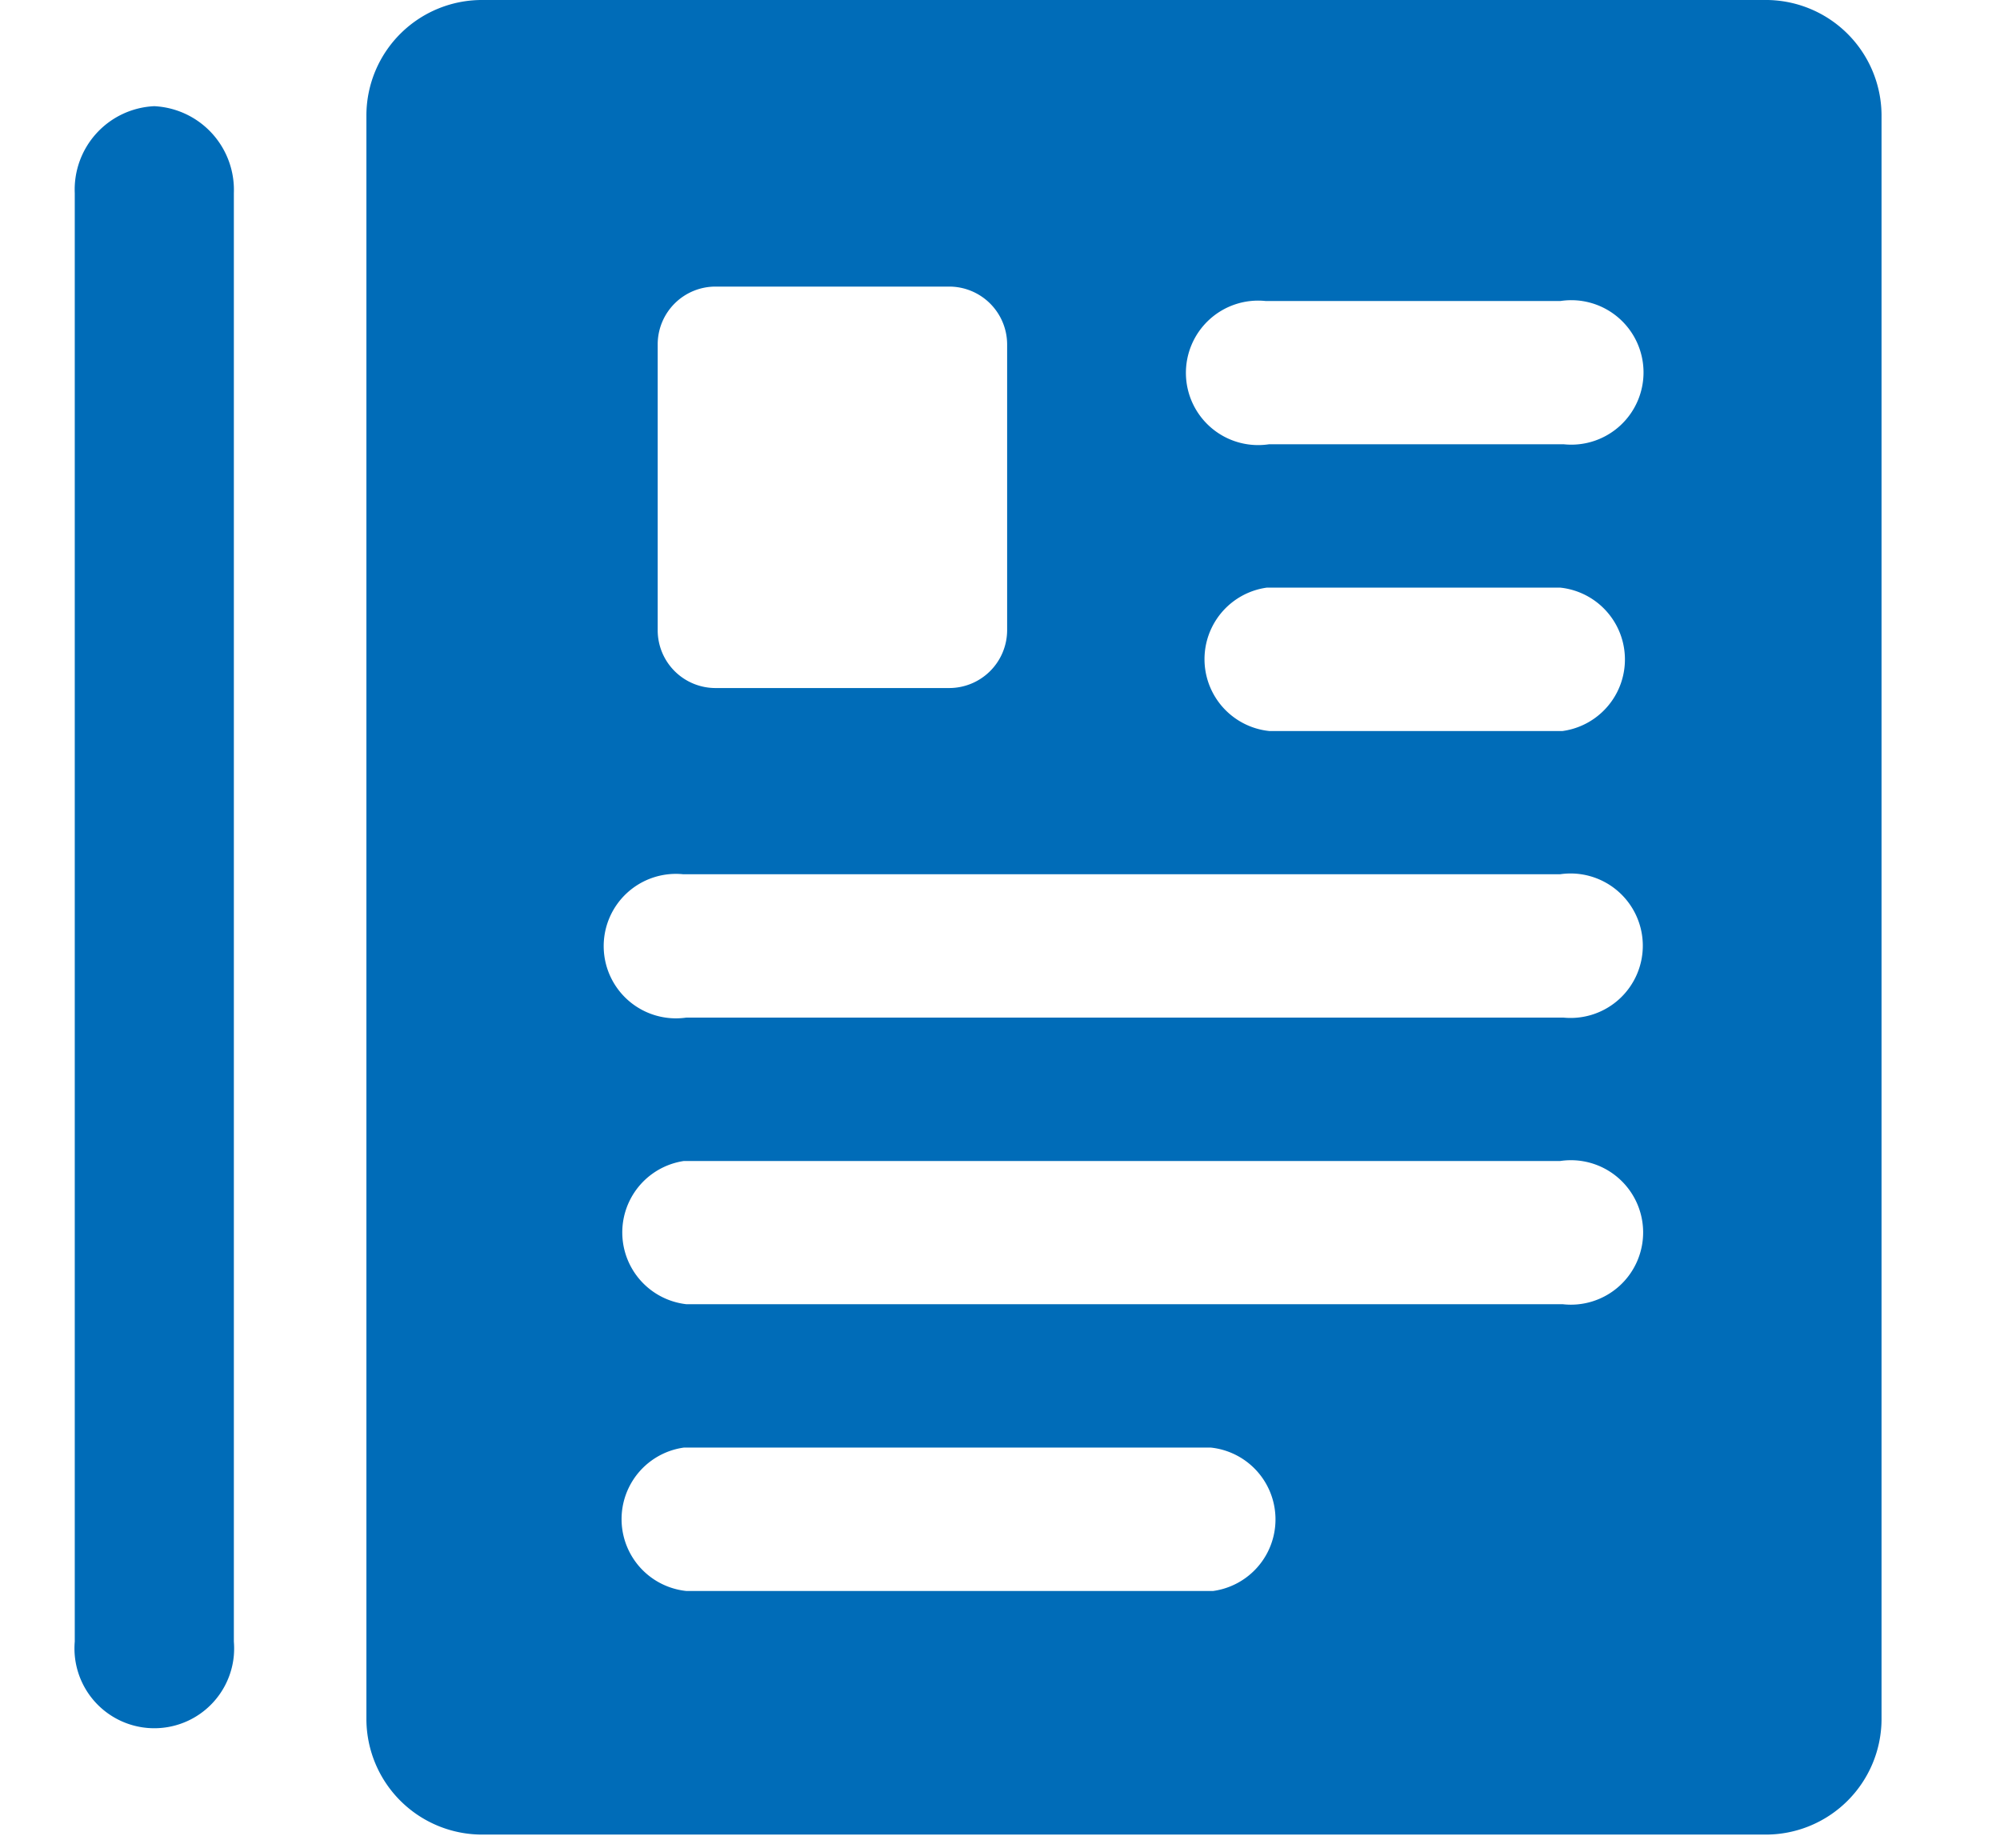 <svg id="レイヤー_1" data-name="レイヤー 1" xmlns="http://www.w3.org/2000/svg" viewBox="0 0 110.75 102.33"><defs><style>.cls-1{fill:#006cb8;}</style></defs><g id="グループ_4442" data-name="グループ 4442"><g id="グループ_4441" data-name="グループ 4441"><g id="グループ_4440" data-name="グループ 4440"><g id="グループ_4439" data-name="グループ 4439"><g id="グループ_4438" data-name="グループ 4438"><path id="パス_13407" data-name="パス 13407" class="cls-1" d="M8.54,5.88a4.62,4.62,0,0,0-4.4,4.81V90.9a4.42,4.42,0,1,0,8.81.76,4.82,4.82,0,0,0,0-.76V10.69A4.64,4.64,0,0,0,8.54,5.88Z"/><path id="パス_13408" data-name="パス 13408" class="cls-1" d="M97.69,0H26.74a6.4,6.4,0,0,0-6.45,6.35V95.24a6.41,6.41,0,0,0,6.45,6.35h71a6.41,6.41,0,0,0,6.45-6.35V6.35A6.41,6.41,0,0,0,97.69,0ZM36.42,19.05a3.2,3.2,0,0,1,3.22-3.18h12.9a3.21,3.21,0,0,1,3.23,3.18h0V34.92a3.21,3.21,0,0,1-3.23,3.18H39.64a3.2,3.2,0,0,1-3.22-3.18h0ZM67.05,88.1H38a4,4,0,0,1-.13-7.94H67.05a4,4,0,0,1,.13,7.94ZM86.4,72.22H38a4,4,0,0,1-.13-7.93H86.4a4,4,0,1,1,.13,7.93Zm0-15.87H38a4,4,0,1,1-.18-7.94H86.4a4,4,0,1,1,.18,7.94Zm0-15.87H70.28a4,4,0,0,1-.13-7.94H86.4a4,4,0,0,1,.13,7.94Zm0-15.88H70.28a4,4,0,1,1-.18-7.93H86.4a4,4,0,1,1,.18,7.93Z"/></g></g></g></g></g></svg>